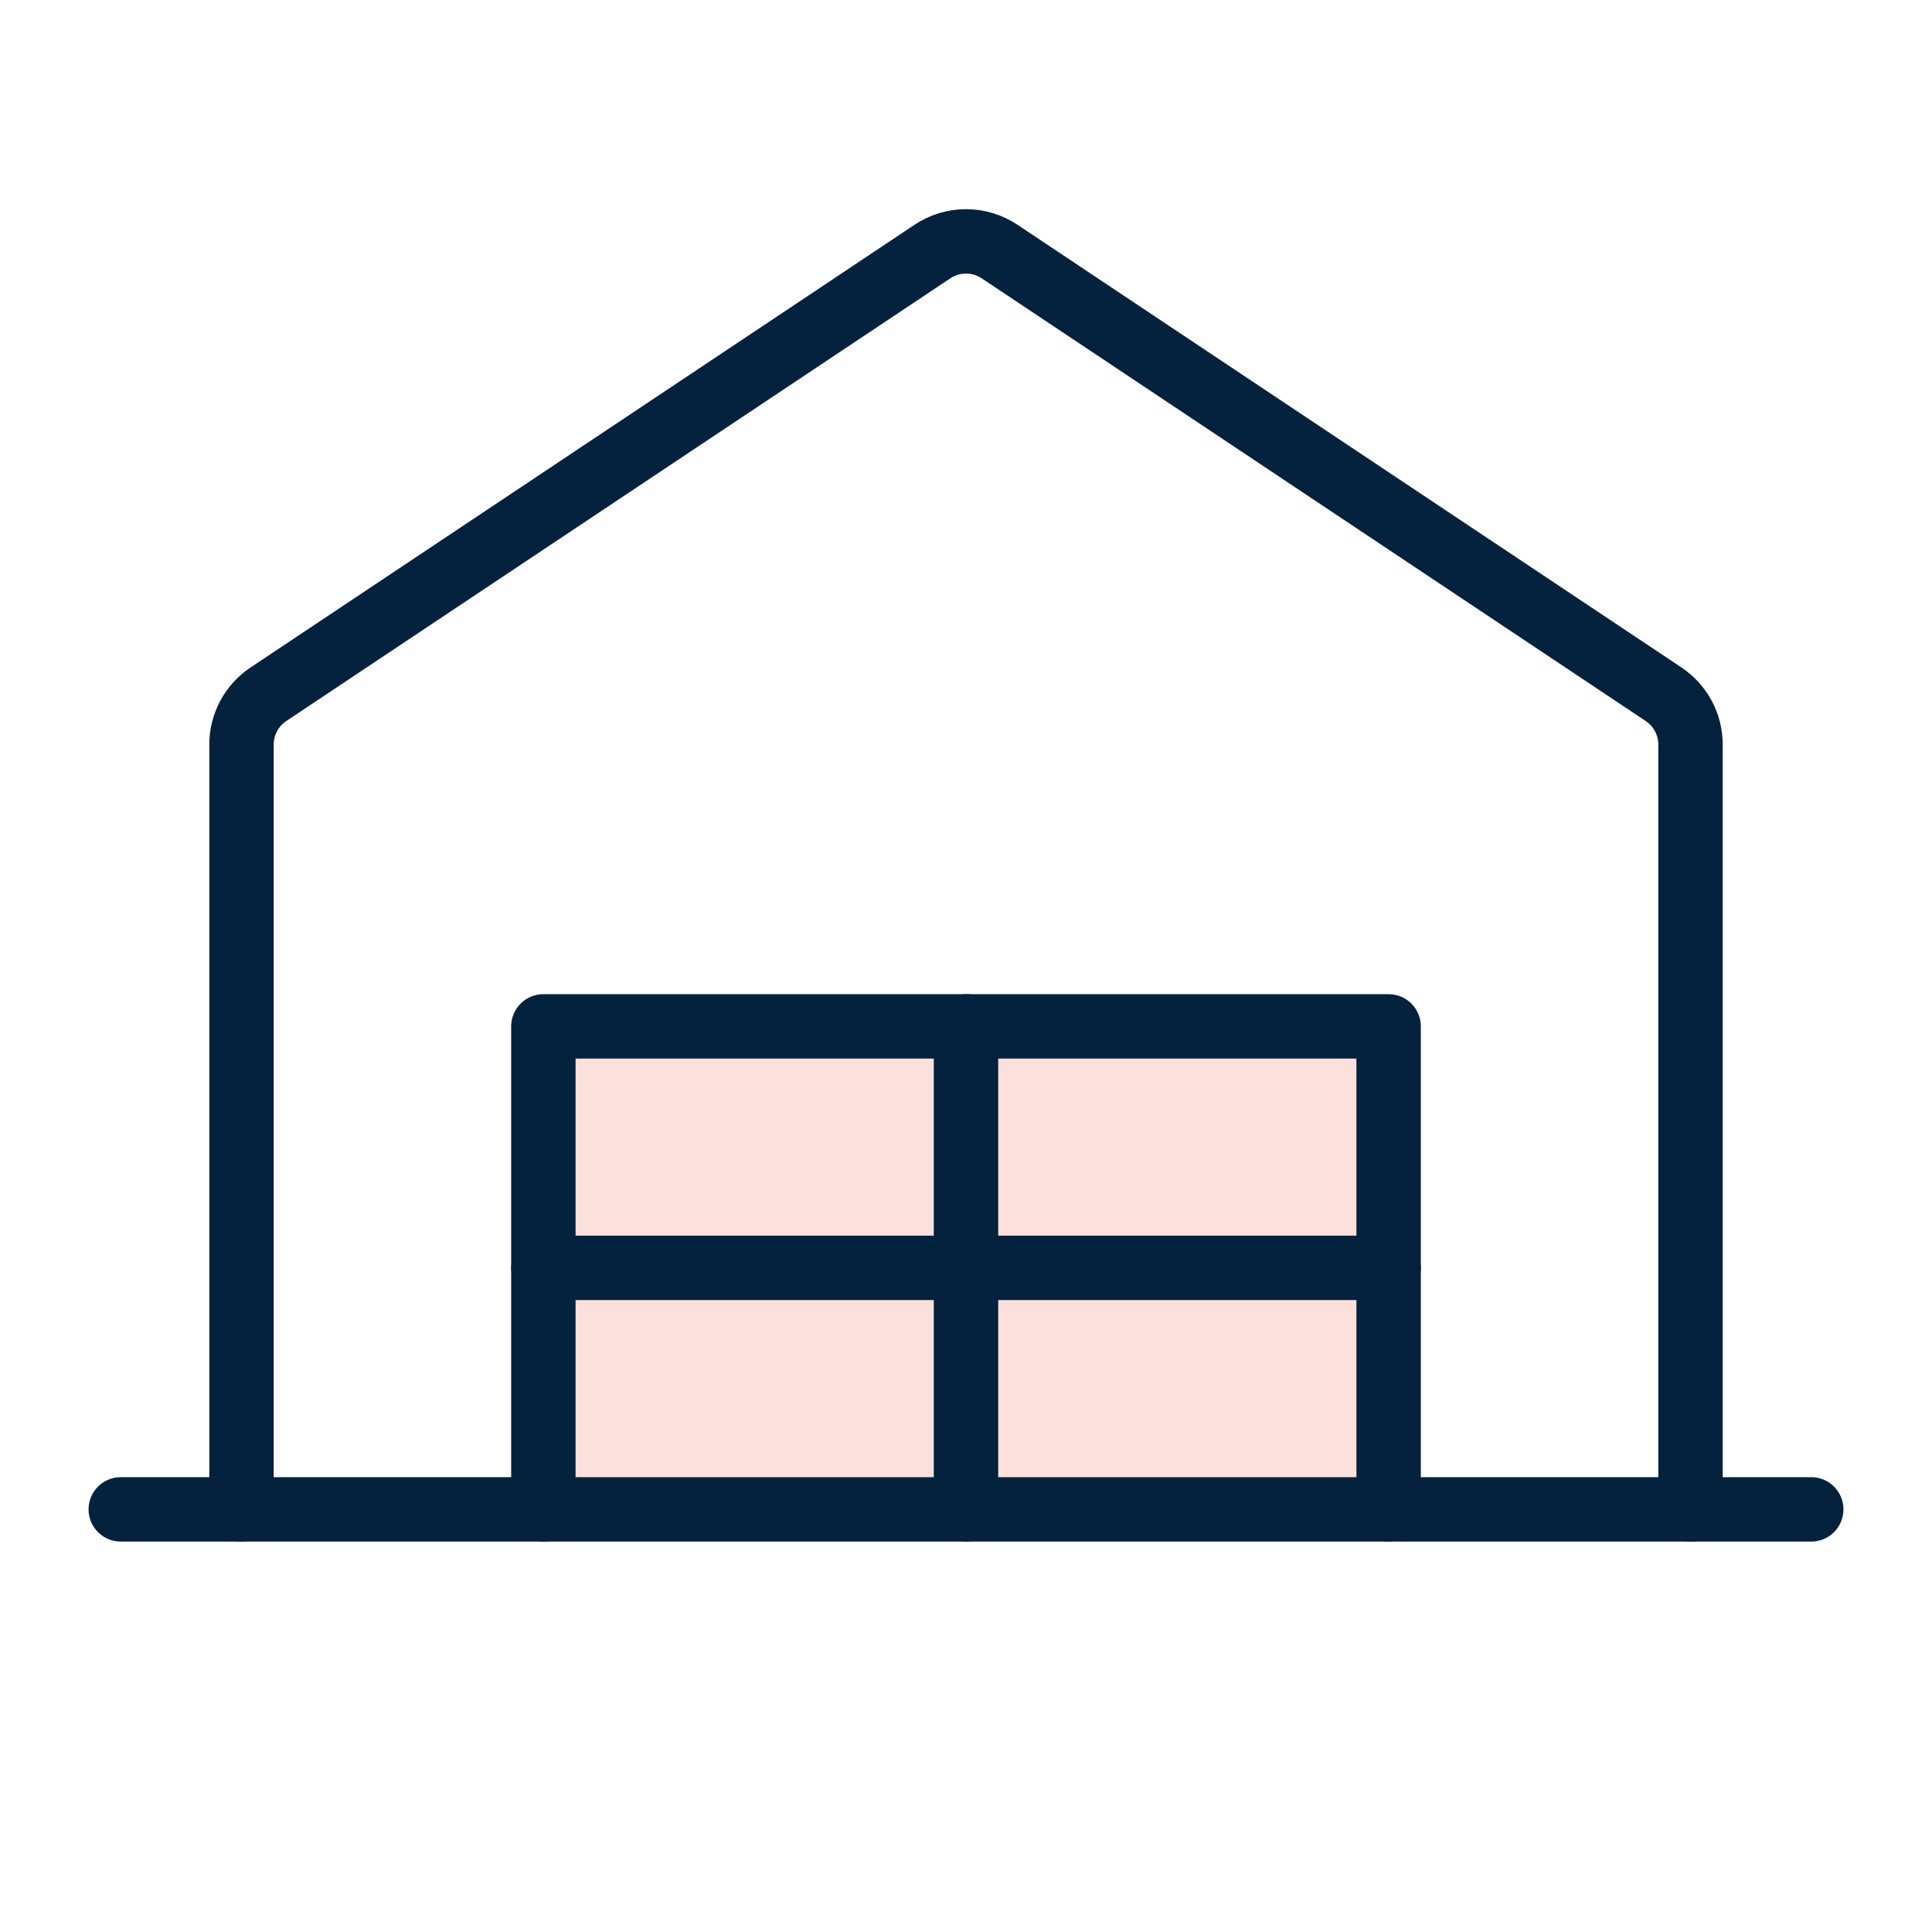 <svg width="60" height="60" viewBox="0 0 60 60" fill="none" xmlns="http://www.w3.org/2000/svg">
<g clip-path="url(#clip0_1336_875)">
<path d="M43.125 31.875H16.875V46.875H43.125V31.875Z" fill="#FBE0DB"/>
<path d="M3.75 46.875H56.25" stroke="#04223E" stroke-width="2" stroke-linecap="round" stroke-linejoin="round"/>
<path d="M52.5 46.875V23.125C52.501 22.816 52.425 22.512 52.279 22.239C52.134 21.966 51.923 21.734 51.666 21.562L31.041 7.811C30.733 7.606 30.37 7.496 30 7.496C29.63 7.496 29.267 7.606 28.959 7.811L8.334 21.562C8.077 21.734 7.866 21.966 7.721 22.239C7.575 22.512 7.499 22.816 7.5 23.125V46.875" stroke="#04223E" stroke-width="2" stroke-linecap="round" stroke-linejoin="round"/>
<path d="M16.875 46.875V31.875H43.125V46.875" stroke="#04223E" stroke-width="2" stroke-linecap="round" stroke-linejoin="round"/>
<path d="M30 31.875V46.875" stroke="#04223E" stroke-width="2" stroke-linecap="round" stroke-linejoin="round"/>
<path d="M16.875 39.375H43.125" stroke="#04223E" stroke-width="2" stroke-linecap="round" stroke-linejoin="round"/>
</g>
<defs>
<clipPath id="clip0_1336_875">
<rect width="60" height="60" fill="white"/>
</clipPath>
</defs>
</svg>
